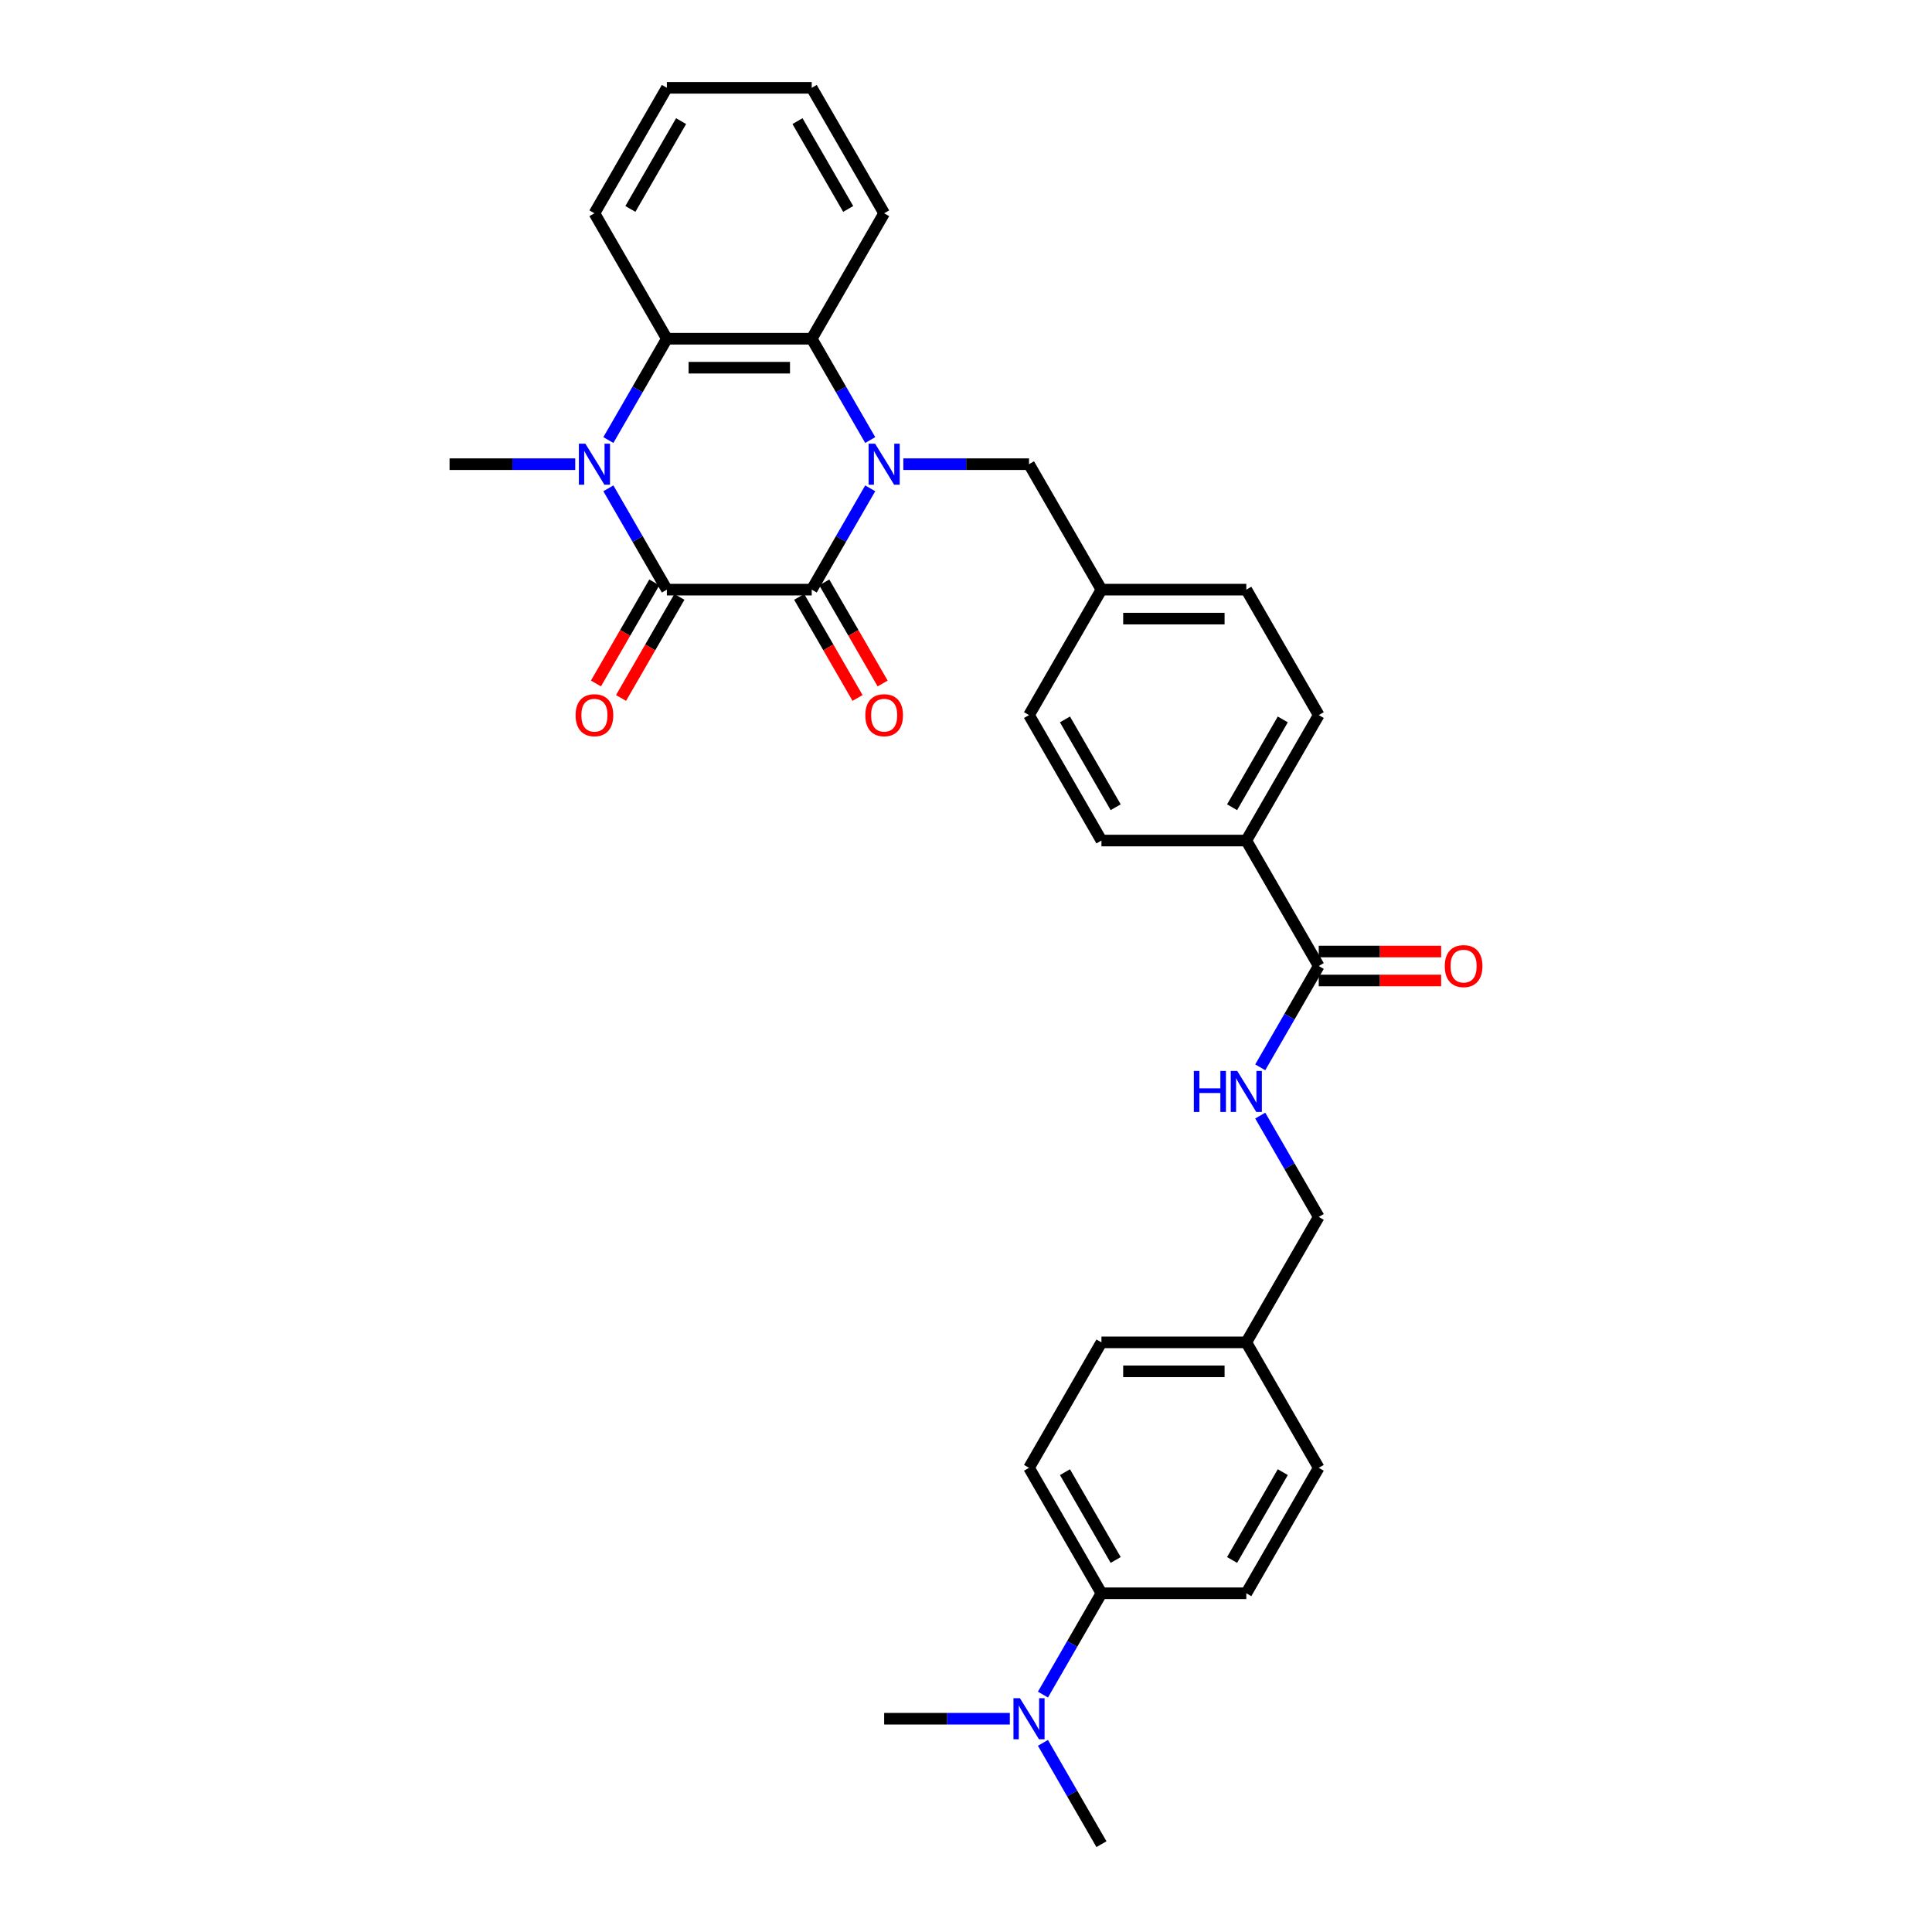 <?xml version='1.0' encoding='iso-8859-1'?>
<svg version='1.1' baseProfile='full'
              xmlns='http://www.w3.org/2000/svg'
                      xmlns:rdkit='http://www.rdkit.org/xml'
                      xmlns:xlink='http://www.w3.org/1999/xlink'
                  xml:space='preserve'
width='1000px' height='1000px' viewBox='0 0 1000 1000'>
<!-- END OF HEADER -->
<rect style='opacity:1.0;fill:#FFFFFF;stroke:none' width='1000' height='1000' x='0' y='0'> </rect>
<path class='bond-0' d='M 450.424,252.752 L 435.285,278.973' style='fill:none;fill-rule:evenodd;stroke:#0000FF;stroke-width:6px;stroke-linecap:butt;stroke-linejoin:miter;stroke-opacity:1' />
<path class='bond-0' d='M 435.285,278.973 L 420.146,305.195' style='fill:none;fill-rule:evenodd;stroke:#000000;stroke-width:6px;stroke-linecap:butt;stroke-linejoin:miter;stroke-opacity:1' />
<path class='bond-3' d='M 450.424,227.768 L 435.285,201.546' style='fill:none;fill-rule:evenodd;stroke:#0000FF;stroke-width:6px;stroke-linecap:butt;stroke-linejoin:miter;stroke-opacity:1' />
<path class='bond-3' d='M 435.285,201.546 L 420.146,175.325' style='fill:none;fill-rule:evenodd;stroke:#000000;stroke-width:6px;stroke-linecap:butt;stroke-linejoin:miter;stroke-opacity:1' />
<path class='bond-6' d='M 467.563,240.26 L 500.09,240.26' style='fill:none;fill-rule:evenodd;stroke:#0000FF;stroke-width:6px;stroke-linecap:butt;stroke-linejoin:miter;stroke-opacity:1' />
<path class='bond-6' d='M 500.09,240.26 L 532.617,240.26' style='fill:none;fill-rule:evenodd;stroke:#000000;stroke-width:6px;stroke-linecap:butt;stroke-linejoin:miter;stroke-opacity:1' />
<path class='bond-1' d='M 420.146,305.195 L 345.165,305.195' style='fill:none;fill-rule:evenodd;stroke:#000000;stroke-width:6px;stroke-linecap:butt;stroke-linejoin:miter;stroke-opacity:1' />
<path class='bond-8' d='M 413.652,308.944 L 428.757,335.106' style='fill:none;fill-rule:evenodd;stroke:#000000;stroke-width:6px;stroke-linecap:butt;stroke-linejoin:miter;stroke-opacity:1' />
<path class='bond-8' d='M 428.757,335.106 L 443.861,361.267' style='fill:none;fill-rule:evenodd;stroke:#FF0000;stroke-width:6px;stroke-linecap:butt;stroke-linejoin:miter;stroke-opacity:1' />
<path class='bond-8' d='M 426.639,301.446 L 441.744,327.607' style='fill:none;fill-rule:evenodd;stroke:#000000;stroke-width:6px;stroke-linecap:butt;stroke-linejoin:miter;stroke-opacity:1' />
<path class='bond-8' d='M 441.744,327.607 L 456.848,353.769' style='fill:none;fill-rule:evenodd;stroke:#FF0000;stroke-width:6px;stroke-linecap:butt;stroke-linejoin:miter;stroke-opacity:1' />
<path class='bond-9' d='M 338.672,301.446 L 323.567,327.607' style='fill:none;fill-rule:evenodd;stroke:#000000;stroke-width:6px;stroke-linecap:butt;stroke-linejoin:miter;stroke-opacity:1' />
<path class='bond-9' d='M 323.567,327.607 L 308.463,353.769' style='fill:none;fill-rule:evenodd;stroke:#FF0000;stroke-width:6px;stroke-linecap:butt;stroke-linejoin:miter;stroke-opacity:1' />
<path class='bond-9' d='M 351.659,308.944 L 336.554,335.106' style='fill:none;fill-rule:evenodd;stroke:#000000;stroke-width:6px;stroke-linecap:butt;stroke-linejoin:miter;stroke-opacity:1' />
<path class='bond-9' d='M 336.554,335.106 L 321.45,361.267' style='fill:none;fill-rule:evenodd;stroke:#FF0000;stroke-width:6px;stroke-linecap:butt;stroke-linejoin:miter;stroke-opacity:1' />
<path class='bond-32' d='M 345.165,305.195 L 330.026,278.973' style='fill:none;fill-rule:evenodd;stroke:#000000;stroke-width:6px;stroke-linecap:butt;stroke-linejoin:miter;stroke-opacity:1' />
<path class='bond-32' d='M 330.026,278.973 L 314.887,252.752' style='fill:none;fill-rule:evenodd;stroke:#0000FF;stroke-width:6px;stroke-linecap:butt;stroke-linejoin:miter;stroke-opacity:1' />
<path class='bond-2' d='M 314.887,227.768 L 330.026,201.546' style='fill:none;fill-rule:evenodd;stroke:#0000FF;stroke-width:6px;stroke-linecap:butt;stroke-linejoin:miter;stroke-opacity:1' />
<path class='bond-2' d='M 330.026,201.546 L 345.165,175.325' style='fill:none;fill-rule:evenodd;stroke:#000000;stroke-width:6px;stroke-linecap:butt;stroke-linejoin:miter;stroke-opacity:1' />
<path class='bond-19' d='M 297.747,240.26 L 265.221,240.26' style='fill:none;fill-rule:evenodd;stroke:#0000FF;stroke-width:6px;stroke-linecap:butt;stroke-linejoin:miter;stroke-opacity:1' />
<path class='bond-19' d='M 265.221,240.26 L 232.694,240.26' style='fill:none;fill-rule:evenodd;stroke:#000000;stroke-width:6px;stroke-linecap:butt;stroke-linejoin:miter;stroke-opacity:1' />
<path class='bond-4' d='M 420.146,175.325 L 345.165,175.325' style='fill:none;fill-rule:evenodd;stroke:#000000;stroke-width:6px;stroke-linecap:butt;stroke-linejoin:miter;stroke-opacity:1' />
<path class='bond-4' d='M 408.899,190.321 L 356.412,190.321' style='fill:none;fill-rule:evenodd;stroke:#000000;stroke-width:6px;stroke-linecap:butt;stroke-linejoin:miter;stroke-opacity:1' />
<path class='bond-26' d='M 420.146,175.325 L 457.636,110.39' style='fill:none;fill-rule:evenodd;stroke:#000000;stroke-width:6px;stroke-linecap:butt;stroke-linejoin:miter;stroke-opacity:1' />
<path class='bond-27' d='M 345.165,175.325 L 307.675,110.39' style='fill:none;fill-rule:evenodd;stroke:#000000;stroke-width:6px;stroke-linecap:butt;stroke-linejoin:miter;stroke-opacity:1' />
<path class='bond-5' d='M 682.578,500 L 645.087,435.065' style='fill:none;fill-rule:evenodd;stroke:#000000;stroke-width:6px;stroke-linecap:butt;stroke-linejoin:miter;stroke-opacity:1' />
<path class='bond-7' d='M 682.578,500 L 667.439,526.222' style='fill:none;fill-rule:evenodd;stroke:#000000;stroke-width:6px;stroke-linecap:butt;stroke-linejoin:miter;stroke-opacity:1' />
<path class='bond-7' d='M 667.439,526.222 L 652.299,552.443' style='fill:none;fill-rule:evenodd;stroke:#0000FF;stroke-width:6px;stroke-linecap:butt;stroke-linejoin:miter;stroke-opacity:1' />
<path class='bond-13' d='M 682.578,507.498 L 714.257,507.498' style='fill:none;fill-rule:evenodd;stroke:#000000;stroke-width:6px;stroke-linecap:butt;stroke-linejoin:miter;stroke-opacity:1' />
<path class='bond-13' d='M 714.257,507.498 L 745.936,507.498' style='fill:none;fill-rule:evenodd;stroke:#FF0000;stroke-width:6px;stroke-linecap:butt;stroke-linejoin:miter;stroke-opacity:1' />
<path class='bond-13' d='M 682.578,492.502 L 714.257,492.502' style='fill:none;fill-rule:evenodd;stroke:#000000;stroke-width:6px;stroke-linecap:butt;stroke-linejoin:miter;stroke-opacity:1' />
<path class='bond-13' d='M 714.257,492.502 L 745.936,492.502' style='fill:none;fill-rule:evenodd;stroke:#FF0000;stroke-width:6px;stroke-linecap:butt;stroke-linejoin:miter;stroke-opacity:1' />
<path class='bond-18' d='M 532.617,240.26 L 570.107,305.195' style='fill:none;fill-rule:evenodd;stroke:#000000;stroke-width:6px;stroke-linecap:butt;stroke-linejoin:miter;stroke-opacity:1' />
<path class='bond-20' d='M 652.299,577.427 L 667.439,603.648' style='fill:none;fill-rule:evenodd;stroke:#0000FF;stroke-width:6px;stroke-linecap:butt;stroke-linejoin:miter;stroke-opacity:1' />
<path class='bond-20' d='M 667.439,603.648 L 682.578,629.87' style='fill:none;fill-rule:evenodd;stroke:#000000;stroke-width:6px;stroke-linecap:butt;stroke-linejoin:miter;stroke-opacity:1' />
<path class='bond-10' d='M 645.087,435.065 L 682.578,370.13' style='fill:none;fill-rule:evenodd;stroke:#000000;stroke-width:6px;stroke-linecap:butt;stroke-linejoin:miter;stroke-opacity:1' />
<path class='bond-10' d='M 637.724,417.827 L 663.967,372.372' style='fill:none;fill-rule:evenodd;stroke:#000000;stroke-width:6px;stroke-linecap:butt;stroke-linejoin:miter;stroke-opacity:1' />
<path class='bond-33' d='M 645.087,435.065 L 570.107,435.065' style='fill:none;fill-rule:evenodd;stroke:#000000;stroke-width:6px;stroke-linecap:butt;stroke-linejoin:miter;stroke-opacity:1' />
<path class='bond-11' d='M 570.107,824.675 L 532.617,759.74' style='fill:none;fill-rule:evenodd;stroke:#000000;stroke-width:6px;stroke-linecap:butt;stroke-linejoin:miter;stroke-opacity:1' />
<path class='bond-11' d='M 577.47,807.437 L 551.227,761.982' style='fill:none;fill-rule:evenodd;stroke:#000000;stroke-width:6px;stroke-linecap:butt;stroke-linejoin:miter;stroke-opacity:1' />
<path class='bond-12' d='M 570.107,824.675 L 554.968,850.897' style='fill:none;fill-rule:evenodd;stroke:#000000;stroke-width:6px;stroke-linecap:butt;stroke-linejoin:miter;stroke-opacity:1' />
<path class='bond-12' d='M 554.968,850.897 L 539.829,877.119' style='fill:none;fill-rule:evenodd;stroke:#0000FF;stroke-width:6px;stroke-linecap:butt;stroke-linejoin:miter;stroke-opacity:1' />
<path class='bond-35' d='M 570.107,824.675 L 645.087,824.675' style='fill:none;fill-rule:evenodd;stroke:#000000;stroke-width:6px;stroke-linecap:butt;stroke-linejoin:miter;stroke-opacity:1' />
<path class='bond-28' d='M 522.689,889.61 L 490.163,889.61' style='fill:none;fill-rule:evenodd;stroke:#0000FF;stroke-width:6px;stroke-linecap:butt;stroke-linejoin:miter;stroke-opacity:1' />
<path class='bond-28' d='M 490.163,889.61 L 457.636,889.61' style='fill:none;fill-rule:evenodd;stroke:#000000;stroke-width:6px;stroke-linecap:butt;stroke-linejoin:miter;stroke-opacity:1' />
<path class='bond-29' d='M 539.829,902.102 L 554.968,928.324' style='fill:none;fill-rule:evenodd;stroke:#0000FF;stroke-width:6px;stroke-linecap:butt;stroke-linejoin:miter;stroke-opacity:1' />
<path class='bond-29' d='M 554.968,928.324 L 570.107,954.545' style='fill:none;fill-rule:evenodd;stroke:#000000;stroke-width:6px;stroke-linecap:butt;stroke-linejoin:miter;stroke-opacity:1' />
<path class='bond-14' d='M 682.578,370.13 L 645.087,305.195' style='fill:none;fill-rule:evenodd;stroke:#000000;stroke-width:6px;stroke-linecap:butt;stroke-linejoin:miter;stroke-opacity:1' />
<path class='bond-15' d='M 570.107,435.065 L 532.617,370.13' style='fill:none;fill-rule:evenodd;stroke:#000000;stroke-width:6px;stroke-linecap:butt;stroke-linejoin:miter;stroke-opacity:1' />
<path class='bond-15' d='M 577.47,417.827 L 551.227,372.372' style='fill:none;fill-rule:evenodd;stroke:#000000;stroke-width:6px;stroke-linecap:butt;stroke-linejoin:miter;stroke-opacity:1' />
<path class='bond-16' d='M 645.087,824.675 L 682.578,759.74' style='fill:none;fill-rule:evenodd;stroke:#000000;stroke-width:6px;stroke-linecap:butt;stroke-linejoin:miter;stroke-opacity:1' />
<path class='bond-16' d='M 637.724,807.437 L 663.967,761.982' style='fill:none;fill-rule:evenodd;stroke:#000000;stroke-width:6px;stroke-linecap:butt;stroke-linejoin:miter;stroke-opacity:1' />
<path class='bond-17' d='M 532.617,759.74 L 570.107,694.805' style='fill:none;fill-rule:evenodd;stroke:#000000;stroke-width:6px;stroke-linecap:butt;stroke-linejoin:miter;stroke-opacity:1' />
<path class='bond-22' d='M 570.107,305.195 L 532.617,370.13' style='fill:none;fill-rule:evenodd;stroke:#000000;stroke-width:6px;stroke-linecap:butt;stroke-linejoin:miter;stroke-opacity:1' />
<path class='bond-23' d='M 570.107,305.195 L 645.087,305.195' style='fill:none;fill-rule:evenodd;stroke:#000000;stroke-width:6px;stroke-linecap:butt;stroke-linejoin:miter;stroke-opacity:1' />
<path class='bond-23' d='M 581.354,320.191 L 633.84,320.191' style='fill:none;fill-rule:evenodd;stroke:#000000;stroke-width:6px;stroke-linecap:butt;stroke-linejoin:miter;stroke-opacity:1' />
<path class='bond-21' d='M 682.578,629.87 L 645.087,694.805' style='fill:none;fill-rule:evenodd;stroke:#000000;stroke-width:6px;stroke-linecap:butt;stroke-linejoin:miter;stroke-opacity:1' />
<path class='bond-24' d='M 645.087,694.805 L 682.578,759.74' style='fill:none;fill-rule:evenodd;stroke:#000000;stroke-width:6px;stroke-linecap:butt;stroke-linejoin:miter;stroke-opacity:1' />
<path class='bond-25' d='M 645.087,694.805 L 570.107,694.805' style='fill:none;fill-rule:evenodd;stroke:#000000;stroke-width:6px;stroke-linecap:butt;stroke-linejoin:miter;stroke-opacity:1' />
<path class='bond-25' d='M 633.84,709.801 L 581.354,709.801' style='fill:none;fill-rule:evenodd;stroke:#000000;stroke-width:6px;stroke-linecap:butt;stroke-linejoin:miter;stroke-opacity:1' />
<path class='bond-31' d='M 457.636,110.39 L 420.146,45.455' style='fill:none;fill-rule:evenodd;stroke:#000000;stroke-width:6px;stroke-linecap:butt;stroke-linejoin:miter;stroke-opacity:1' />
<path class='bond-31' d='M 439.025,108.147 L 412.782,62.693' style='fill:none;fill-rule:evenodd;stroke:#000000;stroke-width:6px;stroke-linecap:butt;stroke-linejoin:miter;stroke-opacity:1' />
<path class='bond-34' d='M 307.675,110.39 L 345.165,45.455' style='fill:none;fill-rule:evenodd;stroke:#000000;stroke-width:6px;stroke-linecap:butt;stroke-linejoin:miter;stroke-opacity:1' />
<path class='bond-34' d='M 326.285,108.147 L 352.529,62.693' style='fill:none;fill-rule:evenodd;stroke:#000000;stroke-width:6px;stroke-linecap:butt;stroke-linejoin:miter;stroke-opacity:1' />
<path class='bond-30' d='M 345.165,45.455 L 420.146,45.455' style='fill:none;fill-rule:evenodd;stroke:#000000;stroke-width:6px;stroke-linecap:butt;stroke-linejoin:miter;stroke-opacity:1' />
<path  class='atom-0' d='M 452.942 229.642
L 459.9 240.89
Q 460.59 241.999, 461.7 244.009
Q 462.81 246.018, 462.87 246.138
L 462.87 229.642
L 465.689 229.642
L 465.689 250.877
L 462.78 250.877
L 455.312 238.58
Q 454.442 237.141, 453.512 235.491
Q 452.612 233.841, 452.342 233.332
L 452.342 250.877
L 449.583 250.877
L 449.583 229.642
L 452.942 229.642
' fill='#0000FF'/>
<path  class='atom-3' d='M 302.981 229.642
L 309.939 240.89
Q 310.629 241.999, 311.739 244.009
Q 312.849 246.018, 312.909 246.138
L 312.909 229.642
L 315.728 229.642
L 315.728 250.877
L 312.819 250.877
L 305.35 238.58
Q 304.481 237.141, 303.551 235.491
Q 302.651 233.841, 302.381 233.332
L 302.381 250.877
L 299.622 250.877
L 299.622 229.642
L 302.981 229.642
' fill='#0000FF'/>
<path  class='atom-8' d='M 617.929 554.318
L 620.809 554.318
L 620.809 563.345
L 631.666 563.345
L 631.666 554.318
L 634.545 554.318
L 634.545 575.552
L 631.666 575.552
L 631.666 565.745
L 620.809 565.745
L 620.809 575.552
L 617.929 575.552
L 617.929 554.318
' fill='#0000FF'/>
<path  class='atom-8' d='M 640.394 554.318
L 647.352 565.565
Q 648.042 566.675, 649.151 568.684
Q 650.261 570.694, 650.321 570.814
L 650.321 554.318
L 653.14 554.318
L 653.14 575.552
L 650.231 575.552
L 642.763 563.256
Q 641.893 561.816, 640.963 560.166
Q 640.064 558.517, 639.794 558.007
L 639.794 575.552
L 637.034 575.552
L 637.034 554.318
L 640.394 554.318
' fill='#0000FF'/>
<path  class='atom-9' d='M 447.889 370.19
Q 447.889 365.091, 450.408 362.242
Q 452.927 359.393, 457.636 359.393
Q 462.345 359.393, 464.864 362.242
Q 467.383 365.091, 467.383 370.19
Q 467.383 375.349, 464.834 378.288
Q 462.285 381.197, 457.636 381.197
Q 452.957 381.197, 450.408 378.288
Q 447.889 375.379, 447.889 370.19
M 457.636 378.798
Q 460.875 378.798, 462.615 376.638
Q 464.384 374.449, 464.384 370.19
Q 464.384 366.021, 462.615 363.921
Q 460.875 361.792, 457.636 361.792
Q 454.397 361.792, 452.627 363.891
Q 450.888 365.991, 450.888 370.19
Q 450.888 374.479, 452.627 376.638
Q 454.397 378.798, 457.636 378.798
' fill='#FF0000'/>
<path  class='atom-10' d='M 297.927 370.19
Q 297.927 365.091, 300.447 362.242
Q 302.966 359.393, 307.675 359.393
Q 312.384 359.393, 314.903 362.242
Q 317.422 365.091, 317.422 370.19
Q 317.422 375.349, 314.873 378.288
Q 312.324 381.197, 307.675 381.197
Q 302.996 381.197, 300.447 378.288
Q 297.927 375.379, 297.927 370.19
M 307.675 378.798
Q 310.914 378.798, 312.654 376.638
Q 314.423 374.449, 314.423 370.19
Q 314.423 366.021, 312.654 363.921
Q 310.914 361.792, 307.675 361.792
Q 304.436 361.792, 302.666 363.891
Q 300.927 365.991, 300.927 370.19
Q 300.927 374.479, 302.666 376.638
Q 304.436 378.798, 307.675 378.798
' fill='#FF0000'/>
<path  class='atom-13' d='M 527.923 878.993
L 534.881 890.24
Q 535.571 891.35, 536.68 893.359
Q 537.79 895.369, 537.85 895.489
L 537.85 878.993
L 540.669 878.993
L 540.669 900.228
L 537.76 900.228
L 530.292 887.931
Q 529.422 886.491, 528.493 884.842
Q 527.593 883.192, 527.323 882.682
L 527.323 900.228
L 524.564 900.228
L 524.564 878.993
L 527.923 878.993
' fill='#0000FF'/>
<path  class='atom-14' d='M 747.811 500.06
Q 747.811 494.961, 750.33 492.112
Q 752.849 489.263, 757.558 489.263
Q 762.267 489.263, 764.786 492.112
Q 767.306 494.961, 767.306 500.06
Q 767.306 505.219, 764.756 508.158
Q 762.207 511.067, 757.558 511.067
Q 752.879 511.067, 750.33 508.158
Q 747.811 505.249, 747.811 500.06
M 757.558 508.668
Q 760.797 508.668, 762.537 506.508
Q 764.306 504.319, 764.306 500.06
Q 764.306 495.891, 762.537 493.792
Q 760.797 491.662, 757.558 491.662
Q 754.319 491.662, 752.55 493.762
Q 750.81 495.861, 750.81 500.06
Q 750.81 504.349, 752.55 506.508
Q 754.319 508.668, 757.558 508.668
' fill='#FF0000'/>
</svg>
